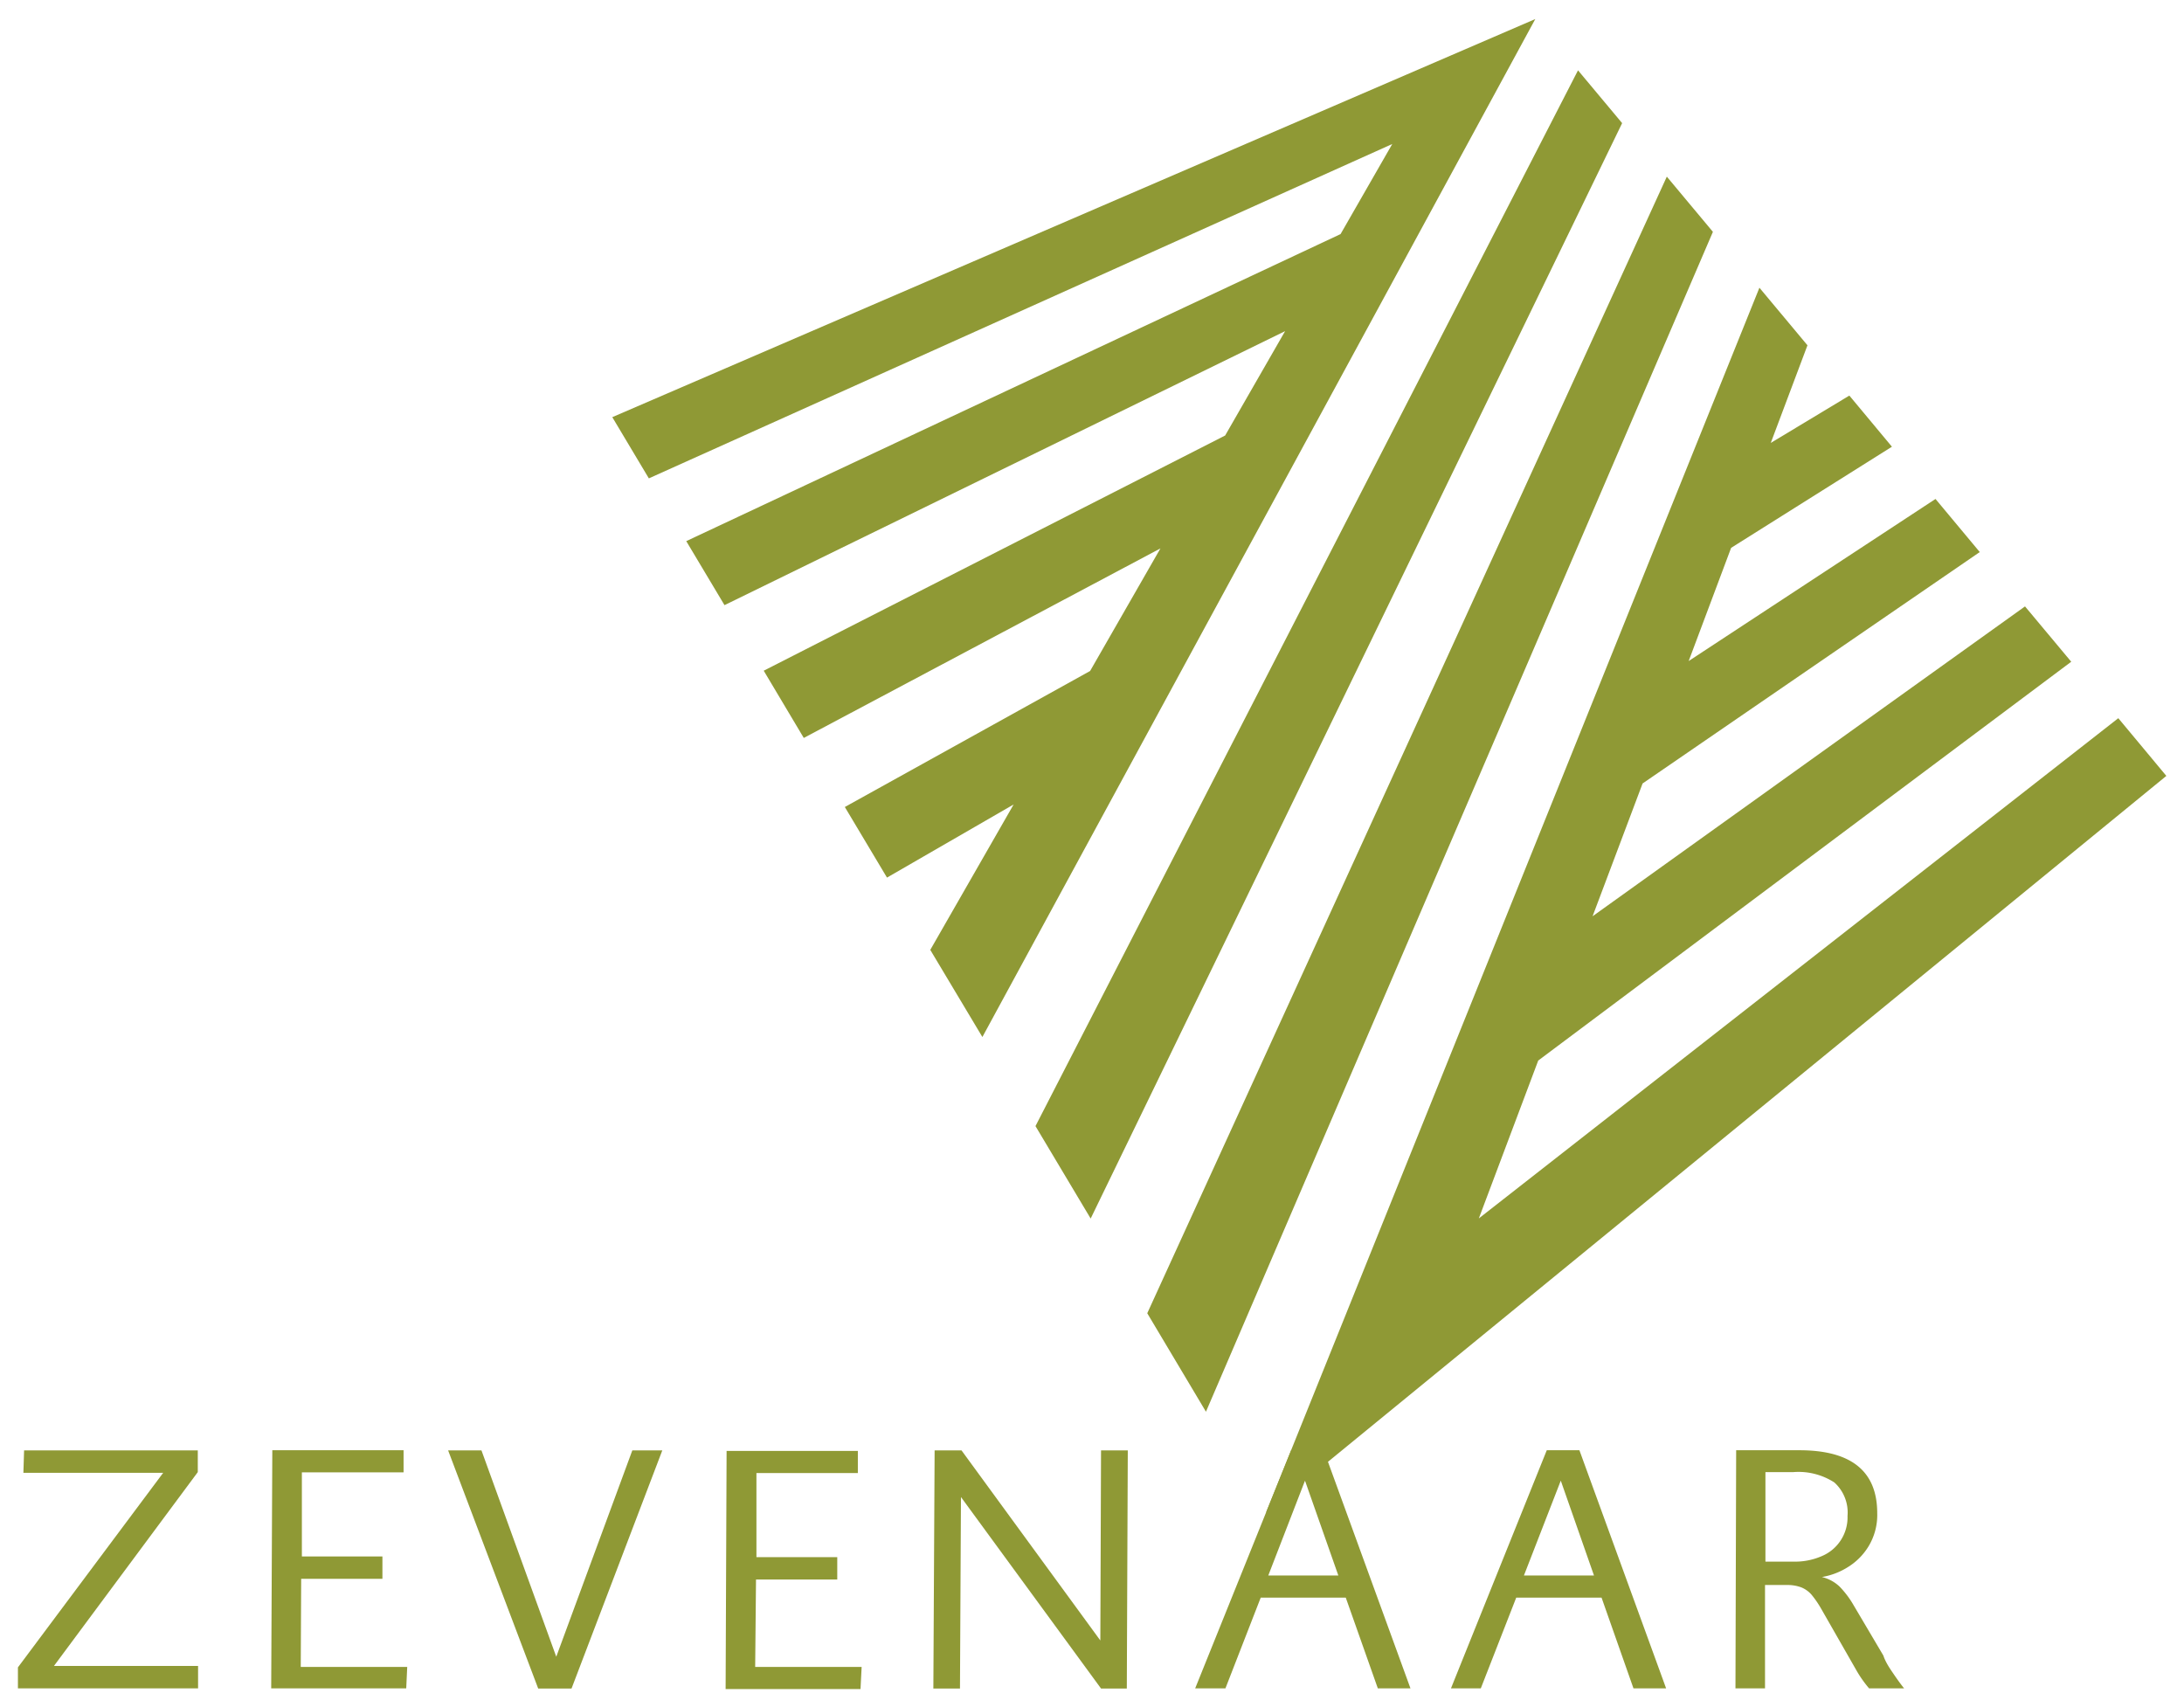 <svg xmlns="http://www.w3.org/2000/svg" viewBox="0 0 155.91 121.89"><defs><style>.cls-1{fill:#8f9935;}.cls-2{isolation:isolate;}</style></defs><g id="Zevenaar"><path class="cls-1" d="M1.28,120.53l0-1.5,10.37-13.89H1.67l.05-1.6h12.4l0,1.55L3.85,118.93H14.14l0,1.6Z"/><path class="cls-1" d="M21.47,119h7.6L29,120.53H19.36l.08-17h9.37l0,1.58H21.55l0,6H27.3v1.6H21.5Z"/><path class="cls-1" d="M45.14,103.54h2.14l-6.48,17H38.42l-6.43-17h2.38l5.34,14.73Z"/><path class="cls-1" d="M53.91,119h7.6l-.08,1.58H51.8l.07-17h9.37l0,1.58H54l0,6h5.77v1.6h-5.8Z"/><path class="cls-1" d="M78.6,103.54h1.91l-.07,17H78.6l-10-13.67-.07,13.67H66.63l.09-17h1.92l9.91,13.57Z"/><path class="cls-1" d="M98.36,120.53l-2.29-6.48H90l-2.52,6.48H85.32l6.85-17H94.5l6.19,17Zm-5.2-14.83-2.62,6.77h5Z"/><path class="cls-1" d="M116.61,120.53l-2.28-6.48h-6.09l-2.53,6.48h-2.13l6.84-17h2.33l6.19,17Zm-5.19-14.83-2.63,6.77h5Z"/><path class="cls-1" d="M135.13,119.43c.31.46.58.83.8,1.1h-2.5a8.46,8.46,0,0,1-.85-1.19L130,114.83a6.94,6.94,0,0,0-.69-1,1.93,1.93,0,0,0-.72-.51,2.79,2.79,0,0,0-1-.17H126l0,7.38h-2.11l.05-17h4.51q5.56,0,5.56,4.49a4.32,4.32,0,0,1-.62,2.37,4.47,4.47,0,0,1-1.52,1.51,5,5,0,0,1-1.81.68v0a2.8,2.8,0,0,1,1.25.67,6.65,6.65,0,0,1,1,1.32l2.14,3.62C134.57,118.57,134.83,119,135.13,119.43ZM130,111.11a3,3,0,0,0,1.89-2.89,2.89,2.89,0,0,0-.94-2.39,4.71,4.71,0,0,0-2.92-.74h-2l0,6.39H128A4.75,4.75,0,0,0,130,111.11Z"/></g><g id="Logo"><g class="cls-2"><polygon class="cls-1" points="43.71 29.78 46.32 34.15 99.39 10.28 95.7 16.71 48.99 38.63 51.72 43.2 91.74 23.64 87.46 31.09 54.52 47.88 57.38 52.68 82.84 39.15 77.82 47.9 60.31 57.61 63.32 62.65 72.36 57.43 66.41 67.81 70.13 74.03 109.6 1.36 43.71 29.78"/><polygon class="cls-1" points="112.65 5.02 73.92 80.39 77.86 86.99 115.8 8.79 112.65 5.02"/><polygon class="cls-1" points="118.99 12.61 81.9 93.75 86.09 100.78 122.28 16.55 118.99 12.61"/><polygon class="cls-1" points="125.6 20.54 90.38 107.97 154.65 55.39 151.22 51.27 105.57 86.98 109.81 75.71 147.86 47.24 144.56 43.29 113.69 65.41 117.26 55.93 141.33 39.41 138.17 35.62 120.55 47.19 123.58 39.11 135.06 31.89 132.02 28.24 126.41 31.62 129.03 24.65 125.6 20.54"/></g></g></svg>
